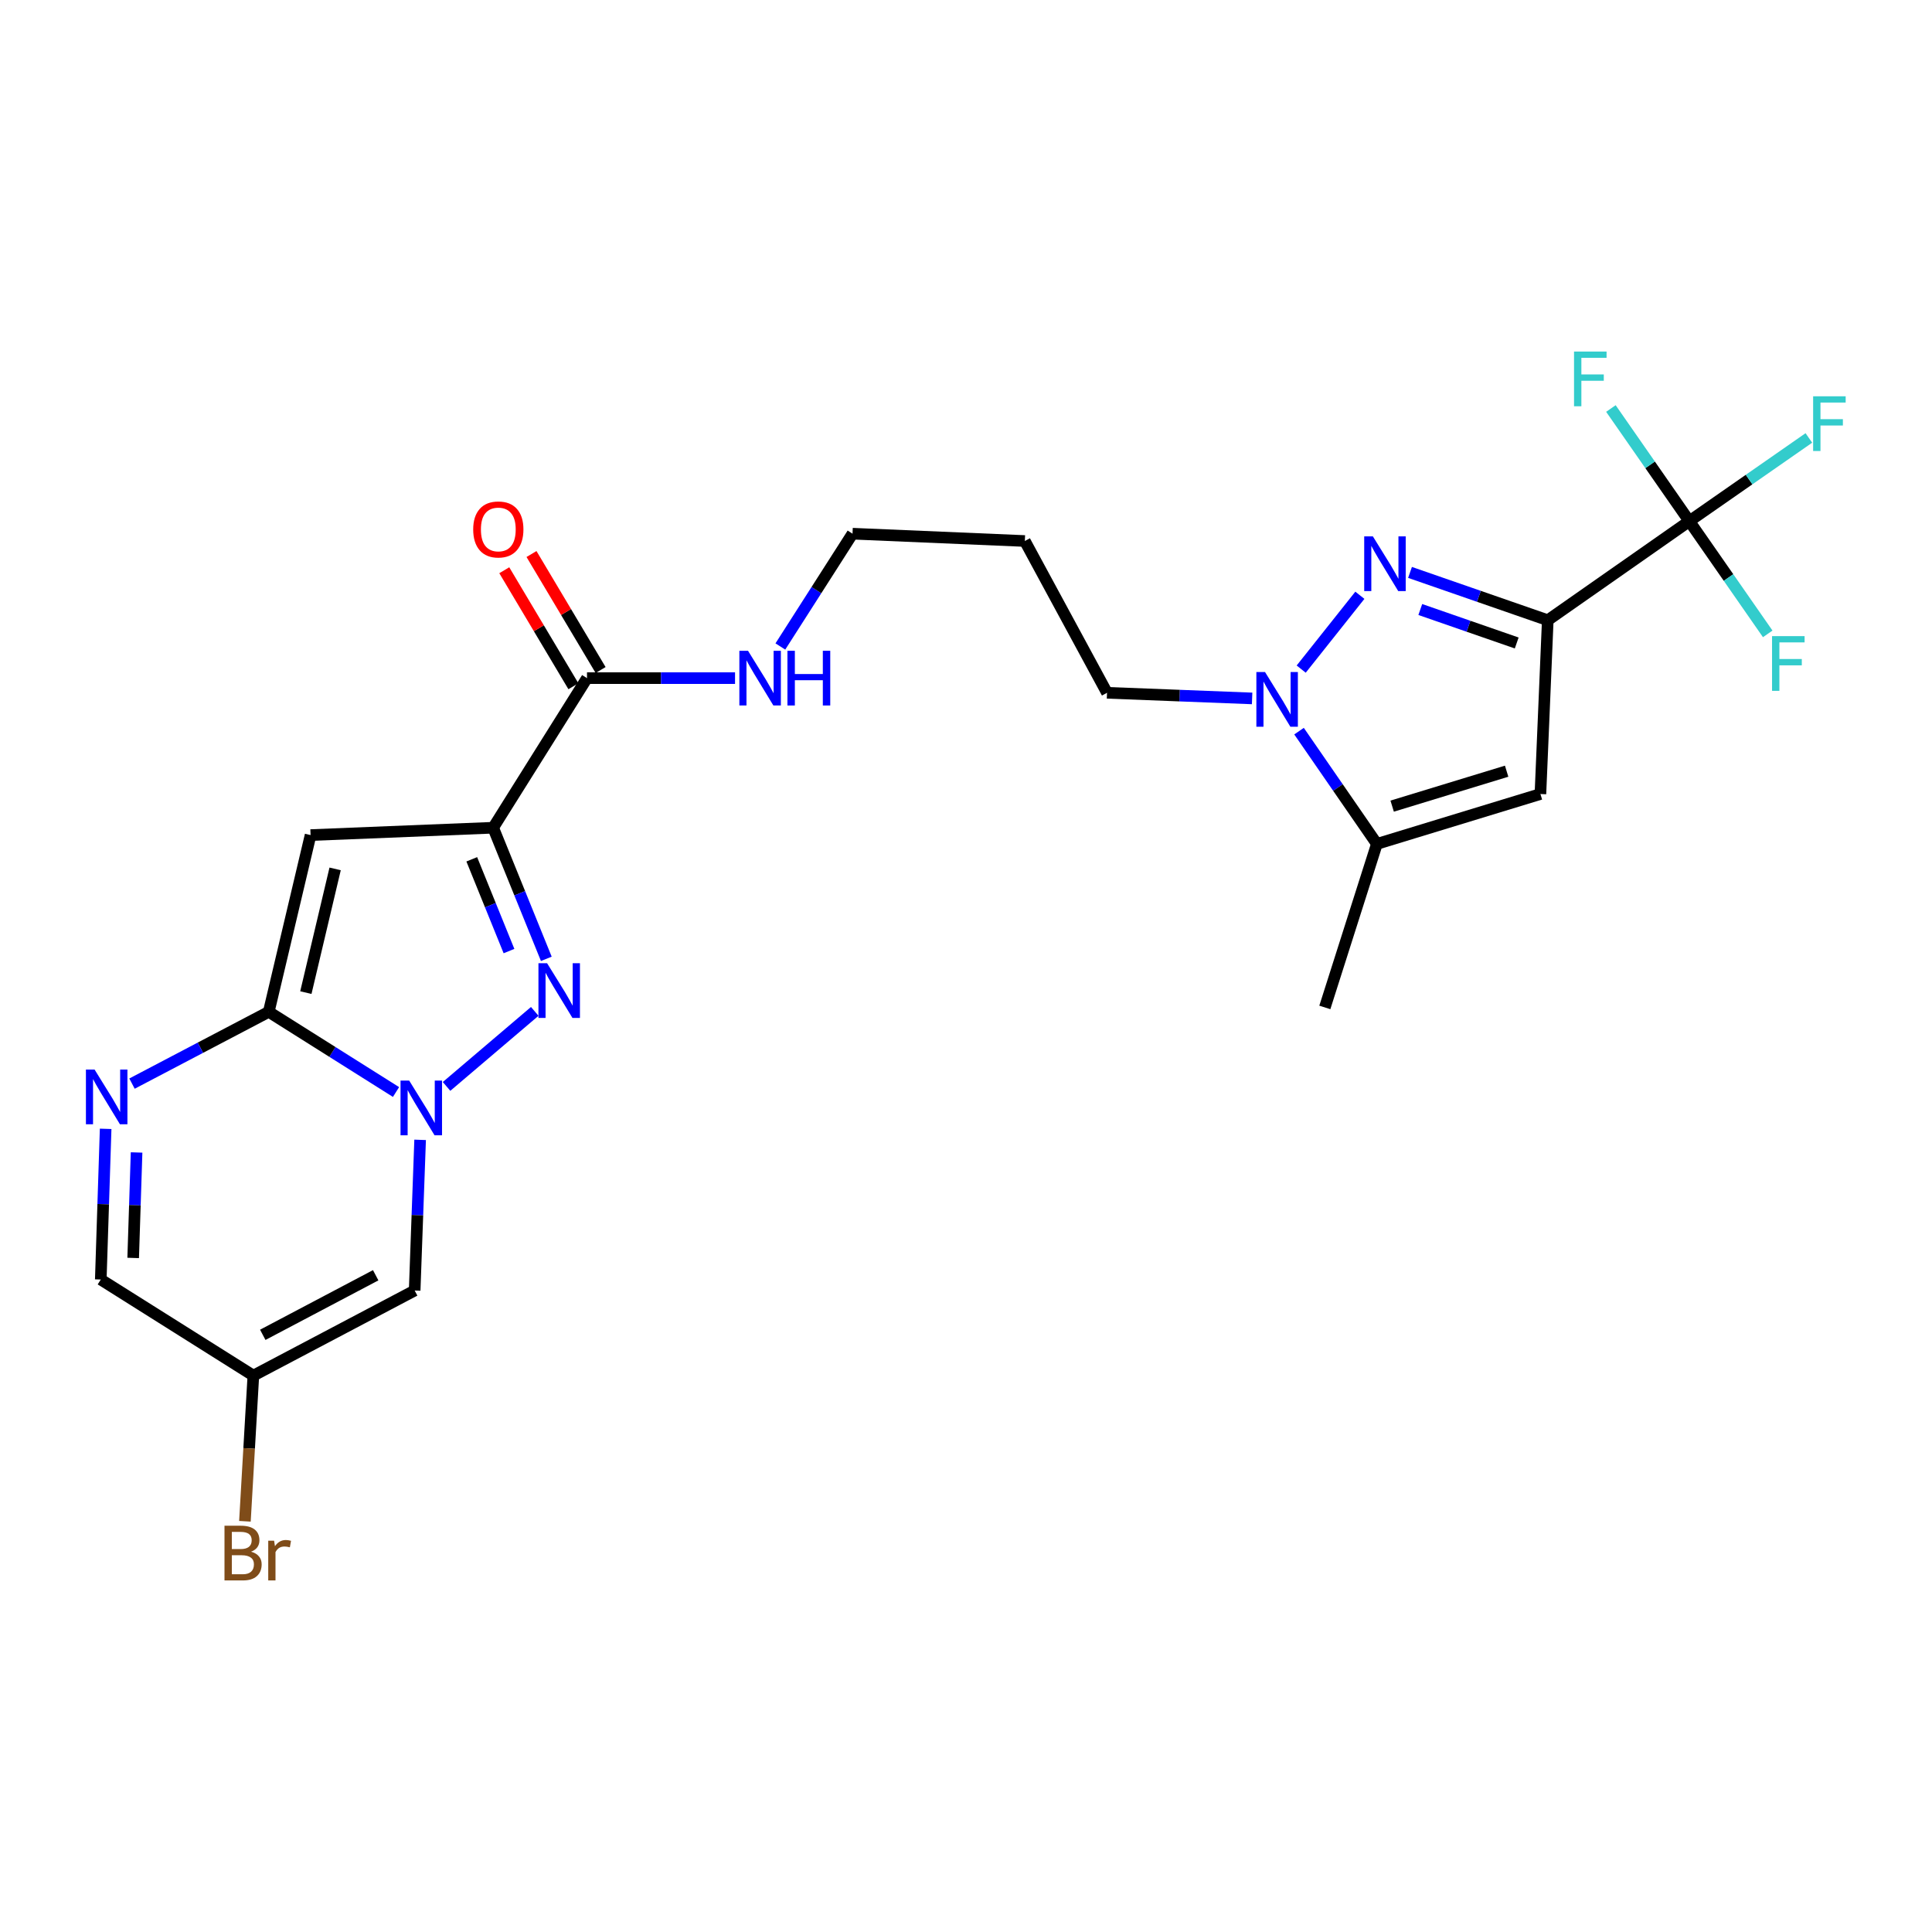 <?xml version='1.0' encoding='iso-8859-1'?>
<svg version='1.1' baseProfile='full'
              xmlns='http://www.w3.org/2000/svg'
                      xmlns:rdkit='http://www.rdkit.org/xml'
                      xmlns:xlink='http://www.w3.org/1999/xlink'
                  xml:space='preserve'
width='1000px' height='1000px' viewBox='0 0 1000 1000'>
<!-- END OF HEADER -->
<rect style='opacity:1.0;fill:#FFFFFF;stroke:none' width='1000' height='1000' x='0' y='0'> </rect>
<path class='bond-2' d='M 204.981,565.225 L 172.044,544.474' style='fill:none;fill-rule:evenodd;stroke:#0000FF;stroke-width:6px;stroke-linecap:butt;stroke-linejoin:miter;stroke-opacity:1' />
<path class='bond-2' d='M 172.044,544.474 L 139.108,523.722' style='fill:none;fill-rule:evenodd;stroke:#000000;stroke-width:6px;stroke-linecap:butt;stroke-linejoin:miter;stroke-opacity:1' />
<path class='bond-3' d='M 231.136,562.33 L 276.784,523.492' style='fill:none;fill-rule:evenodd;stroke:#0000FF;stroke-width:6px;stroke-linecap:butt;stroke-linejoin:miter;stroke-opacity:1' />
<path class='bond-10' d='M 217.454,589.986 L 216.041,628.976' style='fill:none;fill-rule:evenodd;stroke:#0000FF;stroke-width:6px;stroke-linecap:butt;stroke-linejoin:miter;stroke-opacity:1' />
<path class='bond-10' d='M 216.041,628.976 L 214.628,667.967' style='fill:none;fill-rule:evenodd;stroke:#000000;stroke-width:6px;stroke-linecap:butt;stroke-linejoin:miter;stroke-opacity:1' />
<path class='bond-0' d='M 801.118,321.029 L 765.47,308.654' style='fill:none;fill-rule:evenodd;stroke:#000000;stroke-width:6px;stroke-linecap:butt;stroke-linejoin:miter;stroke-opacity:1' />
<path class='bond-0' d='M 765.47,308.654 L 729.822,296.279' style='fill:none;fill-rule:evenodd;stroke:#0000FF;stroke-width:6px;stroke-linecap:butt;stroke-linejoin:miter;stroke-opacity:1' />
<path class='bond-0' d='M 785.046,332.807 L 760.093,324.145' style='fill:none;fill-rule:evenodd;stroke:#000000;stroke-width:6px;stroke-linecap:butt;stroke-linejoin:miter;stroke-opacity:1' />
<path class='bond-0' d='M 760.093,324.145 L 735.139,315.483' style='fill:none;fill-rule:evenodd;stroke:#0000FF;stroke-width:6px;stroke-linecap:butt;stroke-linejoin:miter;stroke-opacity:1' />
<path class='bond-8' d='M 801.118,321.029 L 874.388,269.759' style='fill:none;fill-rule:evenodd;stroke:#000000;stroke-width:6px;stroke-linecap:butt;stroke-linejoin:miter;stroke-opacity:1' />
<path class='bond-27' d='M 801.118,321.029 L 797.319,410.979' style='fill:none;fill-rule:evenodd;stroke:#000000;stroke-width:6px;stroke-linecap:butt;stroke-linejoin:miter;stroke-opacity:1' />
<path class='bond-1' d='M 255.258,428.433 L 269.016,462.363' style='fill:none;fill-rule:evenodd;stroke:#000000;stroke-width:6px;stroke-linecap:butt;stroke-linejoin:miter;stroke-opacity:1' />
<path class='bond-1' d='M 269.016,462.363 L 282.774,496.292' style='fill:none;fill-rule:evenodd;stroke:#0000FF;stroke-width:6px;stroke-linecap:butt;stroke-linejoin:miter;stroke-opacity:1' />
<path class='bond-1' d='M 244.189,444.774 L 253.82,468.525' style='fill:none;fill-rule:evenodd;stroke:#000000;stroke-width:6px;stroke-linecap:butt;stroke-linejoin:miter;stroke-opacity:1' />
<path class='bond-1' d='M 253.82,468.525 L 263.451,492.275' style='fill:none;fill-rule:evenodd;stroke:#0000FF;stroke-width:6px;stroke-linecap:butt;stroke-linejoin:miter;stroke-opacity:1' />
<path class='bond-12' d='M 255.258,428.433 L 303.831,351' style='fill:none;fill-rule:evenodd;stroke:#000000;stroke-width:6px;stroke-linecap:butt;stroke-linejoin:miter;stroke-opacity:1' />
<path class='bond-25' d='M 255.258,428.433 L 160.753,432.241' style='fill:none;fill-rule:evenodd;stroke:#000000;stroke-width:6px;stroke-linecap:butt;stroke-linejoin:miter;stroke-opacity:1' />
<path class='bond-5' d='M 139.108,523.722 L 160.753,432.241' style='fill:none;fill-rule:evenodd;stroke:#000000;stroke-width:6px;stroke-linecap:butt;stroke-linejoin:miter;stroke-opacity:1' />
<path class='bond-5' d='M 158.311,513.775 L 173.463,449.739' style='fill:none;fill-rule:evenodd;stroke:#000000;stroke-width:6px;stroke-linecap:butt;stroke-linejoin:miter;stroke-opacity:1' />
<path class='bond-9' d='M 139.108,523.722 L 103.716,542.3' style='fill:none;fill-rule:evenodd;stroke:#000000;stroke-width:6px;stroke-linecap:butt;stroke-linejoin:miter;stroke-opacity:1' />
<path class='bond-9' d='M 103.716,542.3 L 68.324,560.878' style='fill:none;fill-rule:evenodd;stroke:#0000FF;stroke-width:6px;stroke-linecap:butt;stroke-linejoin:miter;stroke-opacity:1' />
<path class='bond-4' d='M 703.869,308.112 L 673.497,346.326' style='fill:none;fill-rule:evenodd;stroke:#0000FF;stroke-width:6px;stroke-linecap:butt;stroke-linejoin:miter;stroke-opacity:1' />
<path class='bond-6' d='M 648.093,361.502 L 610.542,360.045' style='fill:none;fill-rule:evenodd;stroke:#0000FF;stroke-width:6px;stroke-linecap:butt;stroke-linejoin:miter;stroke-opacity:1' />
<path class='bond-6' d='M 610.542,360.045 L 572.99,358.588' style='fill:none;fill-rule:evenodd;stroke:#000000;stroke-width:6px;stroke-linecap:butt;stroke-linejoin:miter;stroke-opacity:1' />
<path class='bond-11' d='M 672.378,378.437 L 692.524,407.626' style='fill:none;fill-rule:evenodd;stroke:#0000FF;stroke-width:6px;stroke-linecap:butt;stroke-linejoin:miter;stroke-opacity:1' />
<path class='bond-11' d='M 692.524,407.626 L 712.671,436.814' style='fill:none;fill-rule:evenodd;stroke:#000000;stroke-width:6px;stroke-linecap:butt;stroke-linejoin:miter;stroke-opacity:1' />
<path class='bond-7' d='M 797.319,410.979 L 712.671,436.814' style='fill:none;fill-rule:evenodd;stroke:#000000;stroke-width:6px;stroke-linecap:butt;stroke-linejoin:miter;stroke-opacity:1' />
<path class='bond-7' d='M 779.835,399.171 L 720.581,417.256' style='fill:none;fill-rule:evenodd;stroke:#000000;stroke-width:6px;stroke-linecap:butt;stroke-linejoin:miter;stroke-opacity:1' />
<path class='bond-16' d='M 874.388,269.759 L 905.326,248.22' style='fill:none;fill-rule:evenodd;stroke:#000000;stroke-width:6px;stroke-linecap:butt;stroke-linejoin:miter;stroke-opacity:1' />
<path class='bond-16' d='M 905.326,248.22 L 936.265,226.681' style='fill:none;fill-rule:evenodd;stroke:#33CCCC;stroke-width:6px;stroke-linecap:butt;stroke-linejoin:miter;stroke-opacity:1' />
<path class='bond-17' d='M 874.388,269.759 L 854.094,240.601' style='fill:none;fill-rule:evenodd;stroke:#000000;stroke-width:6px;stroke-linecap:butt;stroke-linejoin:miter;stroke-opacity:1' />
<path class='bond-17' d='M 854.094,240.601 L 833.799,211.443' style='fill:none;fill-rule:evenodd;stroke:#33CCCC;stroke-width:6px;stroke-linecap:butt;stroke-linejoin:miter;stroke-opacity:1' />
<path class='bond-18' d='M 874.388,269.759 L 894.678,298.925' style='fill:none;fill-rule:evenodd;stroke:#000000;stroke-width:6px;stroke-linecap:butt;stroke-linejoin:miter;stroke-opacity:1' />
<path class='bond-18' d='M 894.678,298.925 L 914.968,328.092' style='fill:none;fill-rule:evenodd;stroke:#33CCCC;stroke-width:6px;stroke-linecap:butt;stroke-linejoin:miter;stroke-opacity:1' />
<path class='bond-26' d='M 54.682,584.283 L 53.423,623.283' style='fill:none;fill-rule:evenodd;stroke:#0000FF;stroke-width:6px;stroke-linecap:butt;stroke-linejoin:miter;stroke-opacity:1' />
<path class='bond-26' d='M 53.423,623.283 L 52.163,662.282' style='fill:none;fill-rule:evenodd;stroke:#000000;stroke-width:6px;stroke-linecap:butt;stroke-linejoin:miter;stroke-opacity:1' />
<path class='bond-26' d='M 70.693,596.512 L 69.812,623.812' style='fill:none;fill-rule:evenodd;stroke:#0000FF;stroke-width:6px;stroke-linecap:butt;stroke-linejoin:miter;stroke-opacity:1' />
<path class='bond-26' d='M 69.812,623.812 L 68.93,651.112' style='fill:none;fill-rule:evenodd;stroke:#000000;stroke-width:6px;stroke-linecap:butt;stroke-linejoin:miter;stroke-opacity:1' />
<path class='bond-13' d='M 214.628,667.967 L 131.136,712.013' style='fill:none;fill-rule:evenodd;stroke:#000000;stroke-width:6px;stroke-linecap:butt;stroke-linejoin:miter;stroke-opacity:1' />
<path class='bond-13' d='M 194.453,660.07 L 136.009,690.903' style='fill:none;fill-rule:evenodd;stroke:#000000;stroke-width:6px;stroke-linecap:butt;stroke-linejoin:miter;stroke-opacity:1' />
<path class='bond-22' d='M 712.671,436.814 L 685.733,521.445' style='fill:none;fill-rule:evenodd;stroke:#000000;stroke-width:6px;stroke-linecap:butt;stroke-linejoin:miter;stroke-opacity:1' />
<path class='bond-15' d='M 310.875,346.803 L 292.988,316.783' style='fill:none;fill-rule:evenodd;stroke:#000000;stroke-width:6px;stroke-linecap:butt;stroke-linejoin:miter;stroke-opacity:1' />
<path class='bond-15' d='M 292.988,316.783 L 275.101,286.763' style='fill:none;fill-rule:evenodd;stroke:#FF0000;stroke-width:6px;stroke-linecap:butt;stroke-linejoin:miter;stroke-opacity:1' />
<path class='bond-15' d='M 296.788,355.197 L 278.901,325.177' style='fill:none;fill-rule:evenodd;stroke:#000000;stroke-width:6px;stroke-linecap:butt;stroke-linejoin:miter;stroke-opacity:1' />
<path class='bond-15' d='M 278.901,325.177 L 261.014,295.157' style='fill:none;fill-rule:evenodd;stroke:#FF0000;stroke-width:6px;stroke-linecap:butt;stroke-linejoin:miter;stroke-opacity:1' />
<path class='bond-19' d='M 303.831,351 L 342.143,351' style='fill:none;fill-rule:evenodd;stroke:#000000;stroke-width:6px;stroke-linecap:butt;stroke-linejoin:miter;stroke-opacity:1' />
<path class='bond-19' d='M 342.143,351 L 380.455,351' style='fill:none;fill-rule:evenodd;stroke:#0000FF;stroke-width:6px;stroke-linecap:butt;stroke-linejoin:miter;stroke-opacity:1' />
<path class='bond-14' d='M 131.136,712.013 L 52.163,662.282' style='fill:none;fill-rule:evenodd;stroke:#000000;stroke-width:6px;stroke-linecap:butt;stroke-linejoin:miter;stroke-opacity:1' />
<path class='bond-20' d='M 131.136,712.013 L 128.953,749.714' style='fill:none;fill-rule:evenodd;stroke:#000000;stroke-width:6px;stroke-linecap:butt;stroke-linejoin:miter;stroke-opacity:1' />
<path class='bond-20' d='M 128.953,749.714 L 126.77,787.416' style='fill:none;fill-rule:evenodd;stroke:#7F4C19;stroke-width:6px;stroke-linecap:butt;stroke-linejoin:miter;stroke-opacity:1' />
<path class='bond-24' d='M 403.913,334.621 L 422.587,305.428' style='fill:none;fill-rule:evenodd;stroke:#0000FF;stroke-width:6px;stroke-linecap:butt;stroke-linejoin:miter;stroke-opacity:1' />
<path class='bond-24' d='M 422.587,305.428 L 441.262,276.236' style='fill:none;fill-rule:evenodd;stroke:#000000;stroke-width:6px;stroke-linecap:butt;stroke-linejoin:miter;stroke-opacity:1' />
<path class='bond-21' d='M 572.99,358.588 L 530.456,280.025' style='fill:none;fill-rule:evenodd;stroke:#000000;stroke-width:6px;stroke-linecap:butt;stroke-linejoin:miter;stroke-opacity:1' />
<path class='bond-23' d='M 530.456,280.025 L 441.262,276.236' style='fill:none;fill-rule:evenodd;stroke:#000000;stroke-width:6px;stroke-linecap:butt;stroke-linejoin:miter;stroke-opacity:1' />
<path  class='atom-0' d='M 211.793 559.302
L 221.073 574.302
Q 221.993 575.782, 223.473 578.462
Q 224.953 581.142, 225.033 581.302
L 225.033 559.302
L 228.793 559.302
L 228.793 587.622
L 224.913 587.622
L 214.953 571.222
Q 213.793 569.302, 212.553 567.102
Q 211.353 564.902, 210.993 564.222
L 210.993 587.622
L 207.313 587.622
L 207.313 559.302
L 211.793 559.302
' fill='#0000FF'/>
<path  class='atom-4' d='M 283.178 498.566
L 292.458 513.566
Q 293.378 515.046, 294.858 517.726
Q 296.338 520.406, 296.418 520.566
L 296.418 498.566
L 300.178 498.566
L 300.178 526.886
L 296.298 526.886
L 286.338 510.486
Q 285.178 508.566, 283.938 506.366
Q 282.738 504.166, 282.378 503.486
L 282.378 526.886
L 278.698 526.886
L 278.698 498.566
L 283.178 498.566
' fill='#0000FF'/>
<path  class='atom-5' d='M 710.592 277.617
L 719.872 292.617
Q 720.792 294.097, 722.272 296.777
Q 723.752 299.457, 723.832 299.617
L 723.832 277.617
L 727.592 277.617
L 727.592 305.937
L 723.712 305.937
L 713.752 289.537
Q 712.592 287.617, 711.352 285.417
Q 710.152 283.217, 709.792 282.537
L 709.792 305.937
L 706.112 305.937
L 706.112 277.617
L 710.592 277.617
' fill='#0000FF'/>
<path  class='atom-7' d='M 654.776 347.845
L 664.056 362.845
Q 664.976 364.325, 666.456 367.005
Q 667.936 369.685, 668.016 369.845
L 668.016 347.845
L 671.776 347.845
L 671.776 376.165
L 667.896 376.165
L 657.936 359.765
Q 656.776 357.845, 655.536 355.645
Q 654.336 353.445, 653.976 352.765
L 653.976 376.165
L 650.296 376.165
L 650.296 347.845
L 654.776 347.845
' fill='#0000FF'/>
<path  class='atom-10' d='M 48.955 553.599
L 58.235 568.599
Q 59.155 570.079, 60.635 572.759
Q 62.115 575.439, 62.195 575.599
L 62.195 553.599
L 65.955 553.599
L 65.955 581.919
L 62.075 581.919
L 52.115 565.519
Q 50.955 563.599, 49.715 561.399
Q 48.515 559.199, 48.155 558.519
L 48.155 581.919
L 44.475 581.919
L 44.475 553.599
L 48.955 553.599
' fill='#0000FF'/>
<path  class='atom-16' d='M 244.927 274.038
Q 244.927 267.238, 248.287 263.438
Q 251.647 259.638, 257.927 259.638
Q 264.207 259.638, 267.567 263.438
Q 270.927 267.238, 270.927 274.038
Q 270.927 280.918, 267.527 284.838
Q 264.127 288.718, 257.927 288.718
Q 251.687 288.718, 248.287 284.838
Q 244.927 280.958, 244.927 274.038
M 257.927 285.518
Q 262.247 285.518, 264.567 282.638
Q 266.927 279.718, 266.927 274.038
Q 266.927 268.478, 264.567 265.678
Q 262.247 262.838, 257.927 262.838
Q 253.607 262.838, 251.247 265.638
Q 248.927 268.438, 248.927 274.038
Q 248.927 279.758, 251.247 282.638
Q 253.607 285.518, 257.927 285.518
' fill='#FF0000'/>
<path  class='atom-17' d='M 938.473 205.121
L 955.313 205.121
L 955.313 208.361
L 942.273 208.361
L 942.273 216.961
L 953.873 216.961
L 953.873 220.241
L 942.273 220.241
L 942.273 233.441
L 938.473 233.441
L 938.473 205.121
' fill='#33CCCC'/>
<path  class='atom-18' d='M 814.716 181.964
L 831.556 181.964
L 831.556 185.204
L 818.516 185.204
L 818.516 193.804
L 830.116 193.804
L 830.116 197.084
L 818.516 197.084
L 818.516 210.284
L 814.716 210.284
L 814.716 181.964
' fill='#33CCCC'/>
<path  class='atom-19' d='M 917.211 329.26
L 934.051 329.26
L 934.051 332.5
L 921.011 332.5
L 921.011 341.1
L 932.611 341.1
L 932.611 344.38
L 921.011 344.38
L 921.011 357.58
L 917.211 357.58
L 917.211 329.26
' fill='#33CCCC'/>
<path  class='atom-20' d='M 387.175 336.84
L 396.455 351.84
Q 397.375 353.32, 398.855 356
Q 400.335 358.68, 400.415 358.84
L 400.415 336.84
L 404.175 336.84
L 404.175 365.16
L 400.295 365.16
L 390.335 348.76
Q 389.175 346.84, 387.935 344.64
Q 386.735 342.44, 386.375 341.76
L 386.375 365.16
L 382.695 365.16
L 382.695 336.84
L 387.175 336.84
' fill='#0000FF'/>
<path  class='atom-20' d='M 407.575 336.84
L 411.415 336.84
L 411.415 348.88
L 425.895 348.88
L 425.895 336.84
L 429.735 336.84
L 429.735 365.16
L 425.895 365.16
L 425.895 352.08
L 411.415 352.08
L 411.415 365.16
L 407.575 365.16
L 407.575 336.84
' fill='#0000FF'/>
<path  class='atom-21' d='M 129.956 803.156
Q 132.676 803.916, 134.036 805.596
Q 135.436 807.236, 135.436 809.676
Q 135.436 813.596, 132.916 815.836
Q 130.436 818.036, 125.716 818.036
L 116.196 818.036
L 116.196 789.716
L 124.556 789.716
Q 129.396 789.716, 131.836 791.676
Q 134.276 793.636, 134.276 797.236
Q 134.276 801.516, 129.956 803.156
M 119.996 792.916
L 119.996 801.796
L 124.556 801.796
Q 127.356 801.796, 128.796 800.676
Q 130.276 799.516, 130.276 797.236
Q 130.276 792.916, 124.556 792.916
L 119.996 792.916
M 125.716 814.836
Q 128.476 814.836, 129.956 813.516
Q 131.436 812.196, 131.436 809.676
Q 131.436 807.356, 129.796 806.196
Q 128.196 804.996, 125.116 804.996
L 119.996 804.996
L 119.996 814.836
L 125.716 814.836
' fill='#7F4C19'/>
<path  class='atom-21' d='M 141.876 797.476
L 142.316 800.316
Q 144.476 797.116, 147.996 797.116
Q 149.116 797.116, 150.636 797.516
L 150.036 800.876
Q 148.316 800.476, 147.356 800.476
Q 145.676 800.476, 144.556 801.156
Q 143.476 801.796, 142.596 803.356
L 142.596 818.036
L 138.836 818.036
L 138.836 797.476
L 141.876 797.476
' fill='#7F4C19'/>
</svg>
